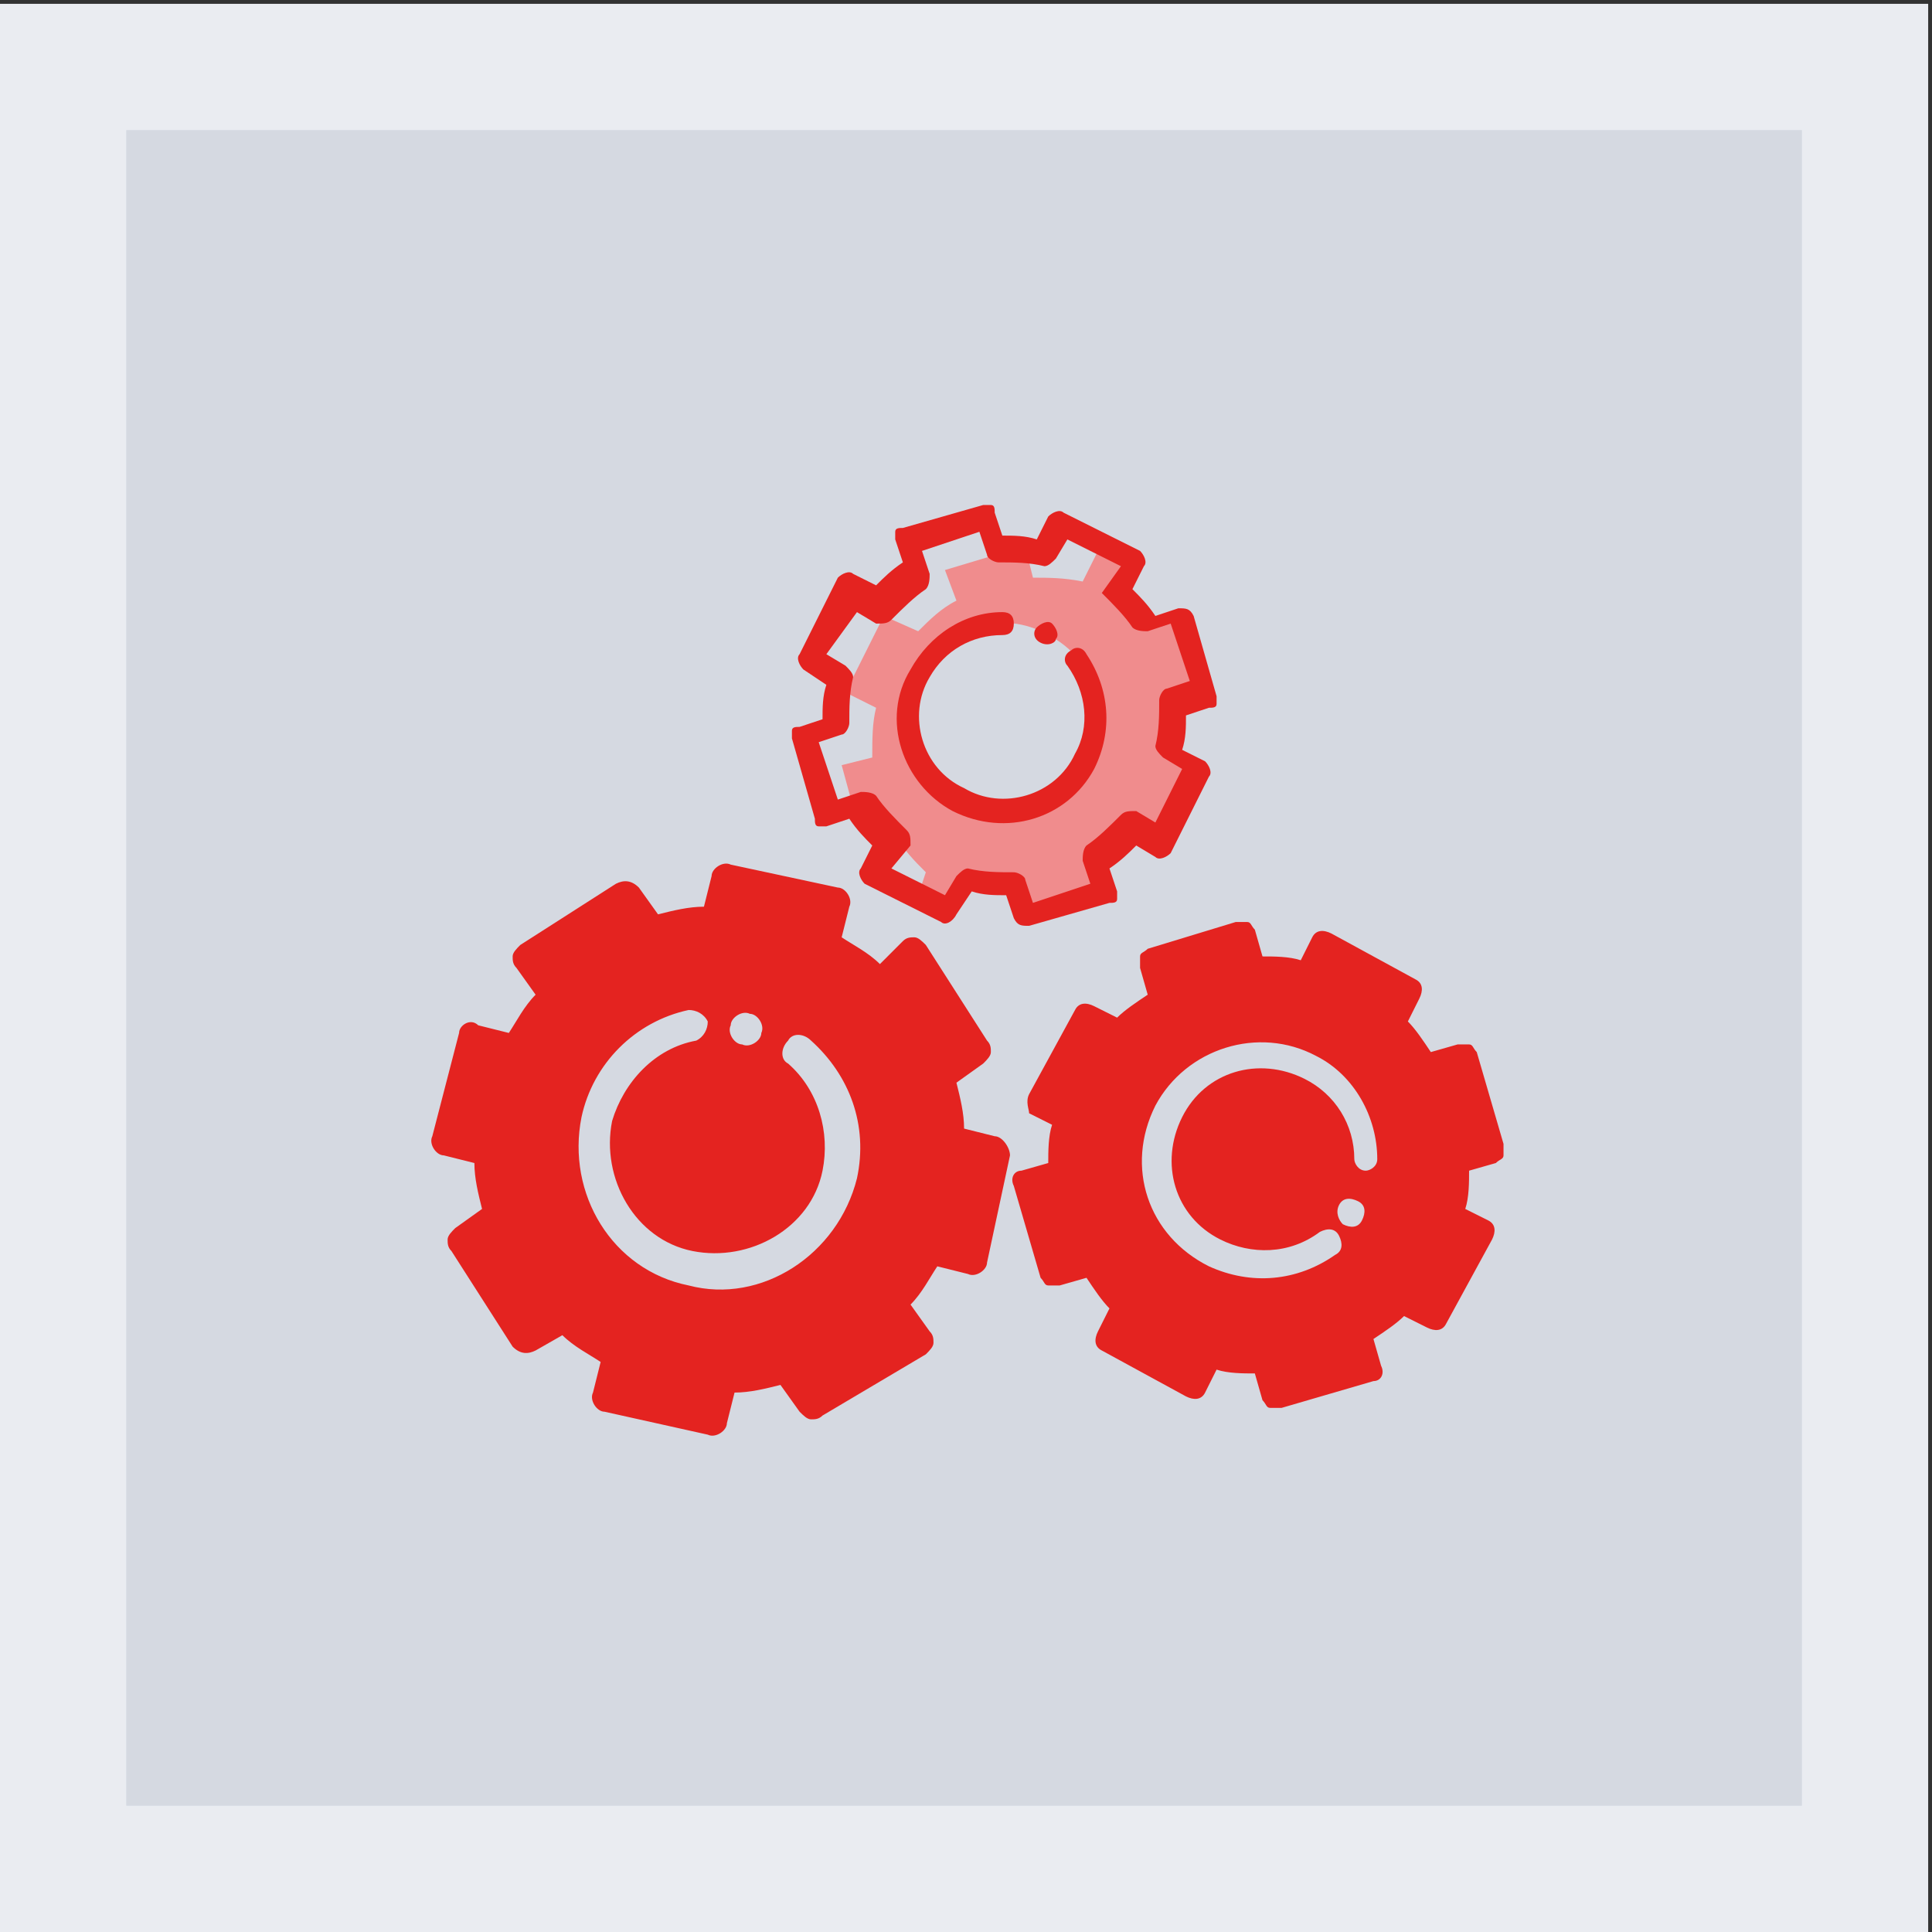 <?xml version="1.0" encoding="utf-8"?>
<!-- Generator: Adobe Illustrator 23.0.6, SVG Export Plug-In . SVG Version: 6.00 Build 0)  -->
<svg version="1.1" id="Layer_1" xmlns="http://www.w3.org/2000/svg" xmlns:xlink="http://www.w3.org/1999/xlink" x="0px" y="0px"
	 viewBox="0 0 50.5 50.5" style="enable-background:new 0 0 50.5 50.5;" xml:space="preserve">
<rect x="0" y="0" width="50.5" height="50.5" fill="#333333" stroke="none"/>
<style type="text/css">
	.st0{fill:#EAECF1;}
	.st1{fill:#D5D9E1;}
	.st2{fill:#E42320;}
	.st3{fill:#F08C8D;}
</style>
<g>
	<g>
		<g>
			<rect y="0.1" class="st0" width="50.4" height="50.4"/>
			<rect x="3.3" y="3.4" class="st1" width="43.8" height="43.8"/>
		</g>
	</g>
	<g>
		<path class="st2" d="M26,29.7l-0.8-0.2c0-0.4-0.1-0.8-0.2-1.2l0.7-0.5c0.1-0.1,0.2-0.2,0.2-0.3c0-0.1,0-0.2-0.1-0.3l-1.6-2.5
			c-0.1-0.1-0.2-0.2-0.3-0.2s-0.2,0-0.3,0.1L23,25.2c-0.3-0.3-0.7-0.5-1-0.7l0.2-0.8c0.1-0.2-0.1-0.5-0.3-0.5l-2.8-0.6
			c-0.2-0.1-0.5,0.1-0.5,0.3l-0.2,0.8c-0.4,0-0.8,0.1-1.2,0.2l-0.5-0.7c-0.2-0.2-0.4-0.2-0.6-0.1l-2.5,1.6c-0.1,0.1-0.2,0.2-0.2,0.3
			c0,0.1,0,0.2,0.1,0.3L14,26c-0.3,0.3-0.5,0.7-0.7,1l-0.8-0.2C12.3,26.6,12,26.8,12,27l-0.7,2.7c-0.1,0.2,0.1,0.5,0.3,0.5l0.8,0.2
			c0,0.4,0.1,0.8,0.2,1.2l-0.7,0.5c-0.1,0.1-0.2,0.2-0.2,0.3c0,0.1,0,0.2,0.1,0.3l1.6,2.5c0.2,0.2,0.4,0.2,0.6,0.1l0.7-0.4
			c0.3,0.3,0.7,0.5,1,0.7l-0.2,0.8c-0.1,0.2,0.1,0.5,0.3,0.5l2.7,0.6c0.2,0.1,0.5-0.1,0.5-0.3l0.2-0.8c0.4,0,0.8-0.1,1.2-0.2
			l0.5,0.7c0.1,0.1,0.2,0.2,0.3,0.2c0.1,0,0.2,0,0.3-0.1l2.7-1.6c0.1-0.1,0.2-0.2,0.2-0.3c0-0.1,0-0.2-0.1-0.3l-0.5-0.7
			c0.3-0.3,0.5-0.7,0.7-1l0.8,0.2c0.2,0.1,0.5-0.1,0.5-0.3l0.6-2.8C26.4,30,26.2,29.7,26,29.7z M19.1,26.8c0-0.2,0.3-0.4,0.5-0.3
			c0.2,0,0.4,0.3,0.3,0.5c0,0.2-0.3,0.4-0.5,0.3C19.2,27.3,19,27,19.1,26.8z M22.4,30.8c-0.5,2-2.5,3.3-4.4,2.8
			c-2-0.4-3.2-2.4-2.8-4.4c0.3-1.4,1.4-2.5,2.8-2.8c0.2,0,0.4,0.1,0.5,0.3c0,0.2-0.1,0.4-0.3,0.5c-1.1,0.2-1.9,1.1-2.2,2.1
			c-0.3,1.5,0.6,3.1,2.1,3.4c1.5,0.3,3.1-0.6,3.4-2.1c0.2-1-0.1-2.1-0.9-2.8c-0.2-0.1-0.2-0.4,0-0.6c0.1-0.2,0.4-0.2,0.6,0
			C22.2,28.1,22.7,29.4,22.4,30.8z"/>
		<path class="st3" d="M30.3,22.1l1-2l-0.8-0.4c0.1-0.4,0.1-0.8,0.1-1.3l0.8-0.3L31.1,17l-0.2-0.7c-0.2-0.3-0.4,0.1-0.7-0.1L30,16.3
			c-0.2-0.4-0.5-0.7-0.8-1l0.3-0.5l-0.8-0.4l-0.4,0.8c-0.5-0.1-0.9-0.1-1.3-0.1l-0.2-0.8h-0.1l-2,0.6l0.3,0.8
			c-0.4,0.2-0.7,0.5-1,0.8l-0.9-0.4l-1,2l0.8,0.4c-0.1,0.4-0.1,0.8-0.1,1.3L22,20l0.3,1.1l0.2-0.1c0.2,0.3,0.4,0.6,0.7,0.9l0.2-0.1
			c0.2,0.4,0.5,0.7,0.8,1L24,23.4l0.8,0.4l0.4-0.8c0.4,0.1,0.8,0.1,1.3,0.1l0.2,0.8h0.1l2-0.6l-0.3-0.8c0.4-0.2,0.7-0.5,1-0.8
			L30.3,22.1z M25.1,20.9c-1.2-0.6-1.7-2.1-1-3.3c0.6-1.2,2.1-1.7,3.3-1c1.2,0.6,1.7,2.1,1,3.3C27.7,21.1,26.3,21.5,25.1,20.9z"/>
		<path class="st2" d="M24.6,24.1l-2-1c-0.1-0.1-0.2-0.3-0.1-0.4l0.3-0.6c-0.2-0.2-0.4-0.4-0.6-0.7l-0.6,0.2c-0.1,0-0.2,0-0.2,0
			c-0.1,0-0.1-0.1-0.1-0.2l-0.6-2.1c0-0.1,0-0.2,0-0.2c0-0.1,0.1-0.1,0.2-0.1l0.6-0.2c0-0.3,0-0.6,0.1-0.9L21,17.5
			c-0.1-0.1-0.2-0.3-0.1-0.4l1-2c0.1-0.1,0.3-0.2,0.4-0.1l0.6,0.3c0.2-0.2,0.4-0.4,0.7-0.6l-0.2-0.6c0-0.1,0-0.2,0-0.2
			c0-0.1,0.1-0.1,0.2-0.1l2.1-0.6c0.1,0,0.2,0,0.2,0c0.1,0,0.1,0.1,0.1,0.2l0.2,0.6c0.3,0,0.6,0,0.9,0.1l0.3-0.6
			c0.1-0.1,0.3-0.2,0.4-0.1l2,1c0.1,0.1,0.2,0.3,0.1,0.4l-0.3,0.6c0.2,0.2,0.4,0.4,0.6,0.7l0.6-0.2c0.2,0,0.3,0,0.4,0.2l0.6,2.1
			c0,0.1,0,0.2,0,0.2c0,0.1-0.1,0.1-0.2,0.1l-0.6,0.2c0,0.3,0,0.6-0.1,0.9l0.6,0.3c0.1,0.1,0.2,0.3,0.1,0.4l-1,2
			c-0.1,0.1-0.3,0.2-0.4,0.1l-0.5-0.3c-0.2,0.2-0.4,0.4-0.7,0.6l0.2,0.6c0,0.1,0,0.2,0,0.2c0,0.1-0.1,0.1-0.2,0.1l-2.1,0.6
			c-0.2,0-0.3,0-0.4-0.2l-0.2-0.6c-0.3,0-0.6,0-0.9-0.1L25,23.9C24.9,24.1,24.7,24.2,24.6,24.1L24.6,24.1z M23.3,22.7l1.4,0.7
			l0.3-0.5c0.1-0.1,0.2-0.2,0.3-0.2c0.4,0.1,0.8,0.1,1.2,0.1c0.1,0,0.3,0.1,0.3,0.2l0.2,0.6l1.5-0.5l-0.2-0.6c0-0.1,0-0.3,0.1-0.4
			c0.3-0.2,0.6-0.5,0.9-0.8c0.1-0.1,0.2-0.1,0.4-0.1l0.5,0.3l0.7-1.4l-0.5-0.3c-0.1-0.1-0.2-0.2-0.2-0.3c0.1-0.4,0.1-0.8,0.1-1.2
			c0-0.1,0.1-0.3,0.2-0.3l0.6-0.2l-0.5-1.5l-0.6,0.2c-0.1,0-0.3,0-0.4-0.1c-0.2-0.3-0.5-0.6-0.8-0.9l0.5-0.7l-1.4-0.7l-0.3,0.5
			c-0.1,0.1-0.2,0.2-0.3,0.2c-0.4-0.1-0.8-0.1-1.2-0.1c-0.1,0-0.3-0.1-0.3-0.2l-0.2-0.6l-1.5,0.5l0.2,0.6c0,0.1,0,0.3-0.1,0.4
			c-0.3,0.2-0.6,0.5-0.9,0.8c-0.1,0.1-0.2,0.1-0.4,0.1L22.4,16l-0.8,1.1l0.5,0.3c0.1,0.1,0.2,0.2,0.2,0.3c-0.1,0.4-0.1,0.8-0.1,1.2
			c0,0.1-0.1,0.3-0.2,0.3l-0.6,0.2l0.5,1.5l0.6-0.2c0.1,0,0.3,0,0.4,0.1c0.2,0.3,0.5,0.6,0.8,0.9c0.1,0.1,0.1,0.2,0.1,0.4L23.3,22.7
			L23.3,22.7z"/>
		<path class="st2" d="M24.9,21.2c-1.3-0.7-1.9-2.4-1.1-3.7c0.5-0.9,1.4-1.5,2.4-1.5c0.2,0,0.3,0.1,0.3,0.3c0,0.2-0.1,0.3-0.3,0.3
			c-0.8,0-1.5,0.4-1.9,1.1c-0.6,1-0.2,2.4,0.9,2.9c1,0.6,2.4,0.2,2.9-0.9c0.4-0.7,0.3-1.6-0.2-2.3c-0.1-0.1-0.1-0.3,0.1-0.4
			c0.1-0.1,0.3-0.1,0.4,0.1c0.6,0.9,0.7,2,0.2,3C27.9,21.4,26.3,21.9,24.9,21.2L24.9,21.2z"/>
		<path class="st2" d="M27.2,16.8L27.2,16.8c-0.2-0.1-0.2-0.3-0.1-0.4c0.1-0.1,0.3-0.2,0.4-0.1l0,0c0.1,0.1,0.2,0.3,0.1,0.4
			C27.6,16.8,27.4,16.9,27.2,16.8L27.2,16.8z"/>
		<path class="st2" d="M35.9,36.1c0.2,0,0.3-0.2,0.2-0.4L35.9,35c0.3-0.2,0.6-0.4,0.8-0.6l0.6,0.3c0.2,0.1,0.4,0.1,0.5-0.1l1.2-2.2
			c0.1-0.2,0.1-0.4-0.1-0.5l-0.6-0.3c0.1-0.3,0.1-0.7,0.1-1l0.7-0.2c0.1-0.1,0.2-0.1,0.2-0.2c0-0.1,0-0.2,0-0.3l-0.7-2.4
			c-0.1-0.1-0.1-0.2-0.2-0.2c-0.1,0-0.2,0-0.3,0l-0.7,0.2c-0.2-0.3-0.4-0.6-0.6-0.8l0.3-0.6c0.1-0.2,0.1-0.4-0.1-0.5l-2.2-1.2
			c-0.2-0.1-0.4-0.1-0.5,0.1L34,25.1C33.7,25,33.3,25,33,25l-0.2-0.7c-0.1-0.1-0.1-0.2-0.2-0.2c-0.1,0-0.2,0-0.3,0L30,24.8
			c-0.1,0.1-0.2,0.1-0.2,0.2c0,0.1,0,0.2,0,0.3L30,26c-0.3,0.2-0.6,0.4-0.8,0.6l-0.6-0.3c-0.2-0.1-0.4-0.1-0.5,0.1l-1.2,2.2
			c-0.1,0.2,0,0.4,0,0.5l0.6,0.3c-0.1,0.3-0.1,0.7-0.1,1l-0.7,0.2c-0.2,0-0.3,0.2-0.2,0.4l0.7,2.4c0.1,0.1,0.1,0.2,0.2,0.2
			c0.1,0,0.2,0,0.3,0l0.7-0.2c0.2,0.3,0.4,0.6,0.6,0.8l-0.3,0.6c-0.1,0.2-0.1,0.4,0.1,0.5l2.2,1.2c0.2,0.1,0.4,0.1,0.5-0.1l0.3-0.6
			c0.3,0.1,0.7,0.1,1,0.1l0.2,0.7c0.1,0.1,0.1,0.2,0.2,0.2c0.1,0,0.2,0,0.3,0L35.9,36.1z M35.5,31.4c0.2,0.1,0.2,0.3,0.1,0.5
			c-0.1,0.2-0.3,0.2-0.5,0.1c-0.1-0.1-0.2-0.3-0.1-0.5C35.1,31.3,35.3,31.3,35.5,31.4z M31.6,33.1c-1.6-0.8-2.2-2.6-1.4-4.2
			c0.8-1.5,2.7-2.1,4.2-1.3c1,0.5,1.6,1.6,1.6,2.7c0,0.2-0.2,0.3-0.3,0.3c-0.2,0-0.3-0.2-0.3-0.3c0-0.9-0.5-1.7-1.3-2.1
			c-1.2-0.6-2.6-0.2-3.2,1c-0.6,1.2-0.2,2.6,1,3.2c0.8,0.4,1.8,0.4,2.6-0.2c0.2-0.1,0.4-0.1,0.5,0.1s0.1,0.4-0.1,0.5
			C33.9,33.5,32.7,33.6,31.6,33.1z"/>
	</g>
</g>
</svg>
